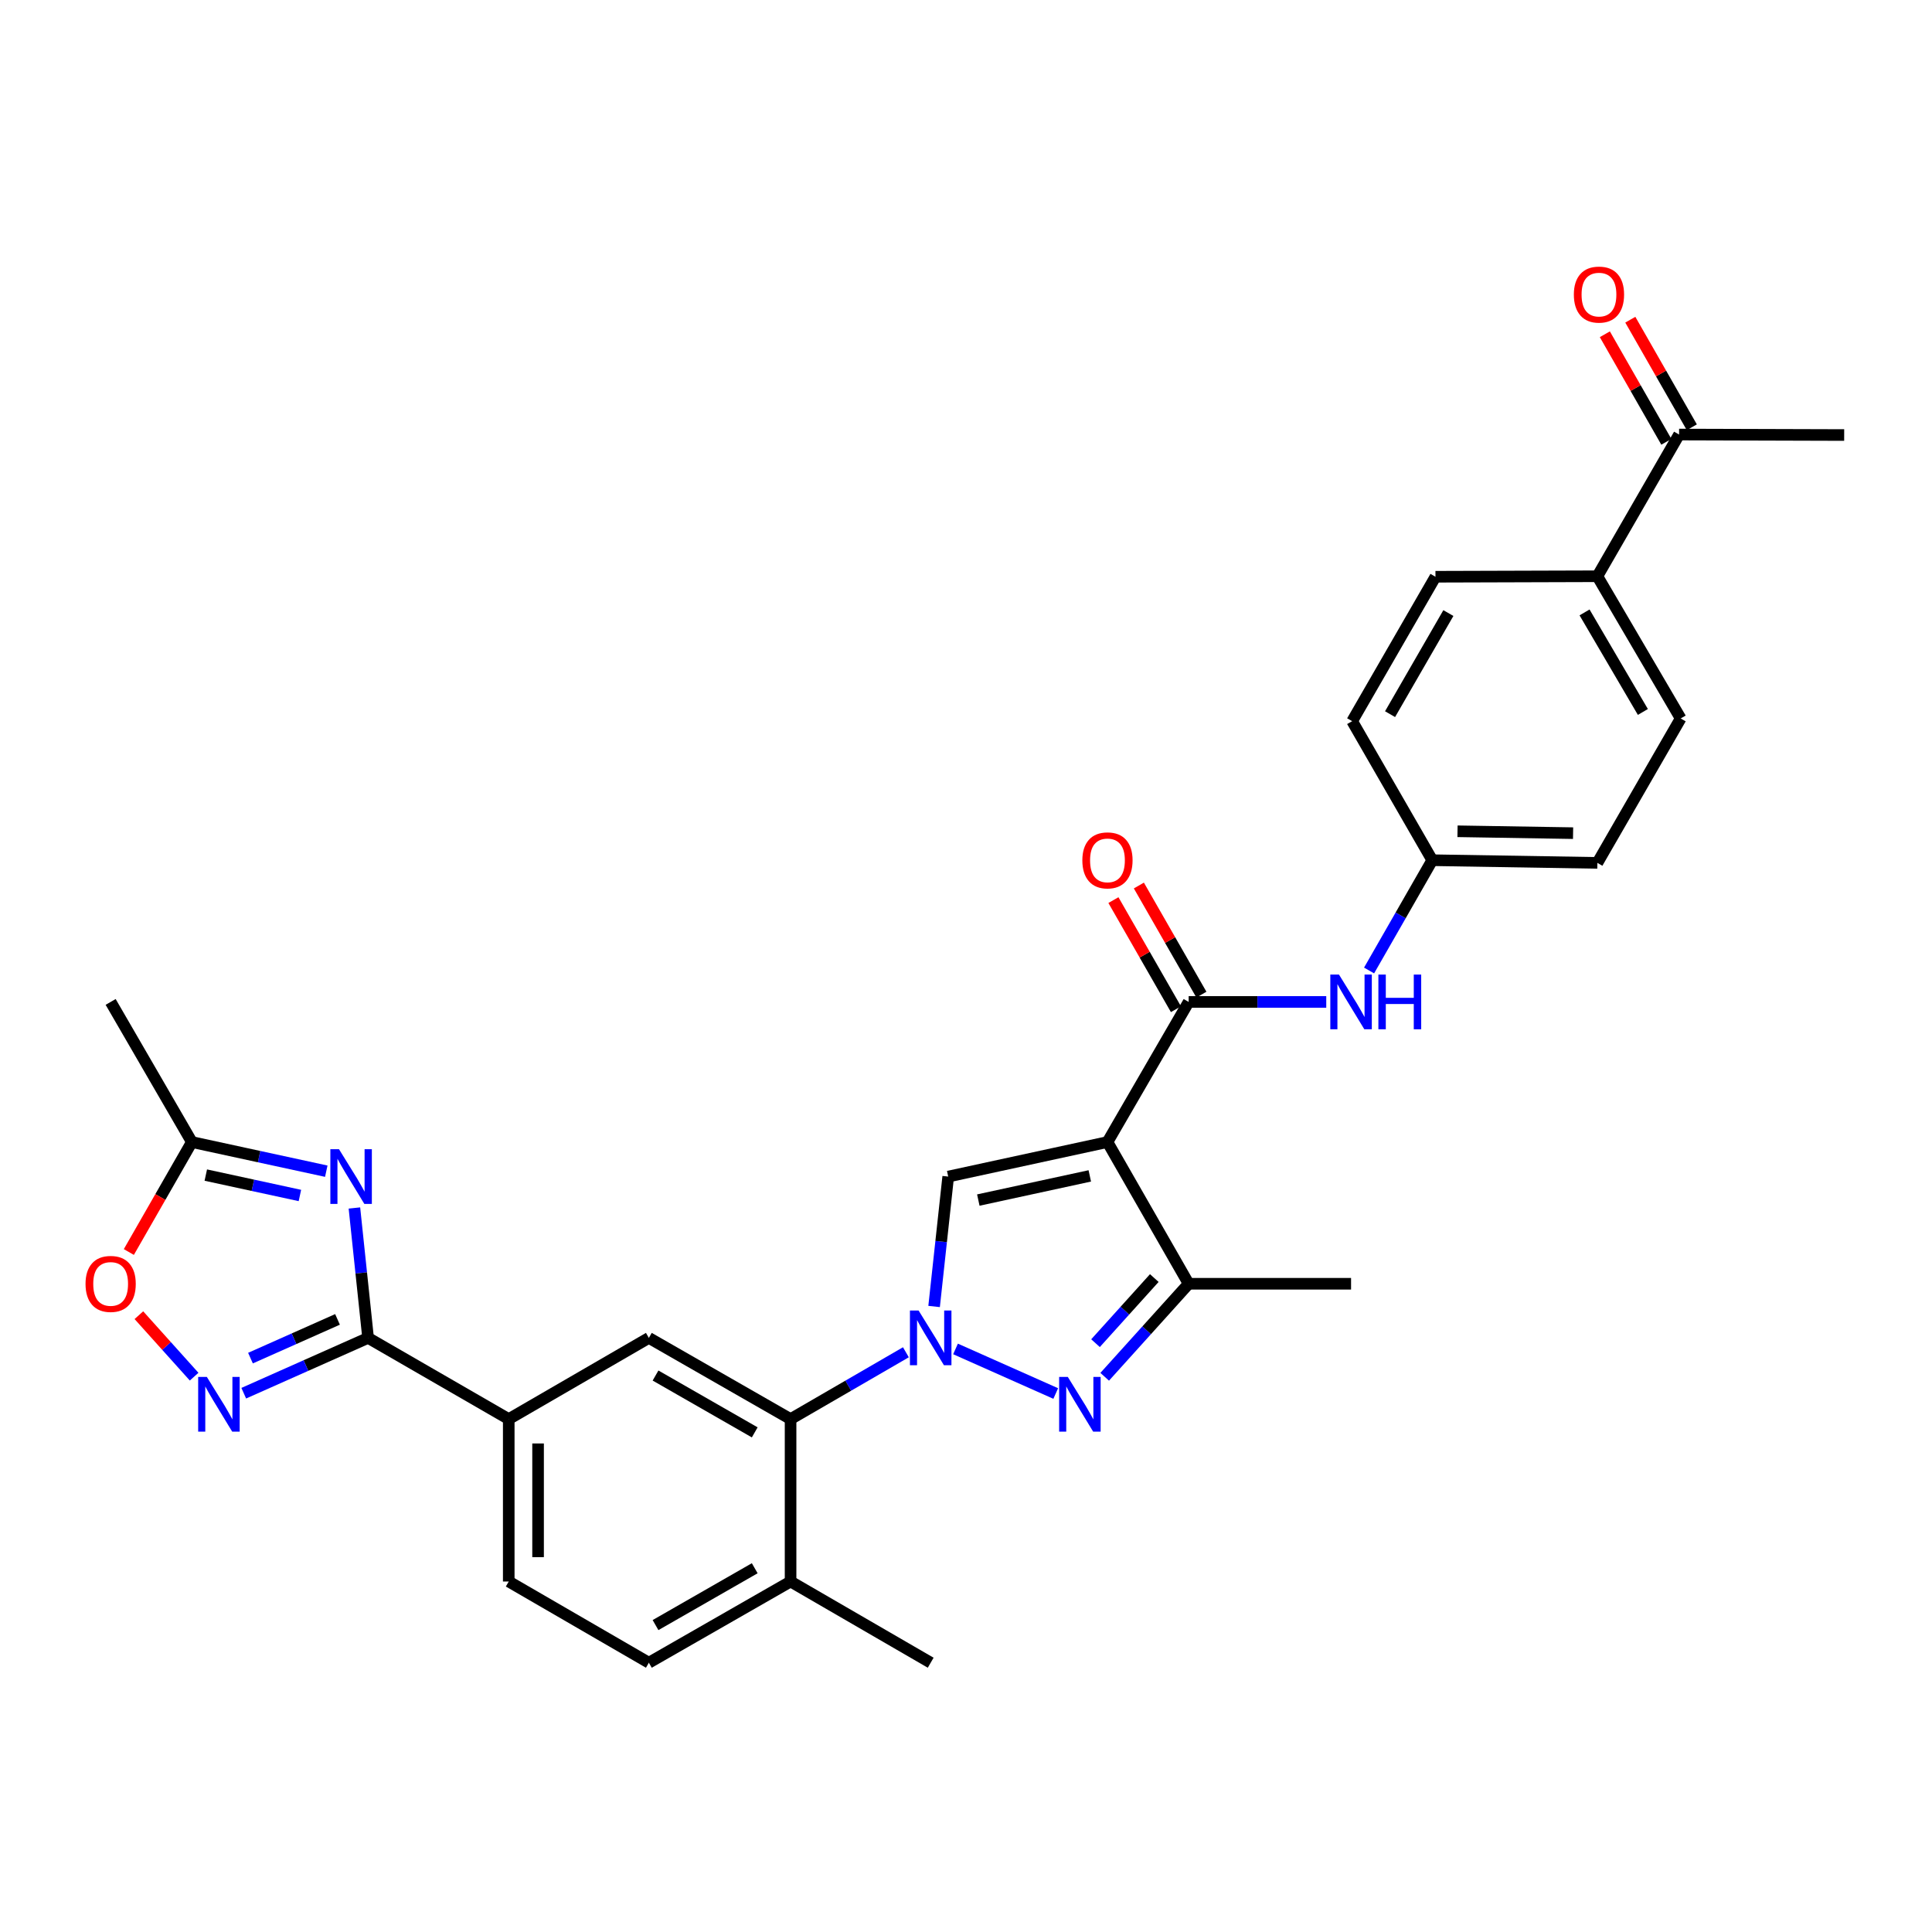 <?xml version='1.0' encoding='iso-8859-1'?>
<svg version='1.1' baseProfile='full'
              xmlns='http://www.w3.org/2000/svg'
                      xmlns:rdkit='http://www.rdkit.org/xml'
                      xmlns:xlink='http://www.w3.org/1999/xlink'
                  xml:space='preserve'
width='1000px' height='1000px' viewBox='0 0 1000 1000'>
<!-- END OF HEADER -->
<rect style='opacity:1.0;fill:#FFFFFF;stroke:none' width='1000' height='1000' x='0' y='0'> </rect>
<path class='bond-1' d='M 494.578,698.21 L 546.447,721.281' style='fill:none;fill-rule:evenodd;stroke:#0000FF;stroke-width:6px;stroke-linecap:butt;stroke-linejoin:miter;stroke-opacity:1' />
<path class='bond-2' d='M 483.49,676.234 L 487.141,642.614' style='fill:none;fill-rule:evenodd;stroke:#0000FF;stroke-width:6px;stroke-linecap:butt;stroke-linejoin:miter;stroke-opacity:1' />
<path class='bond-2' d='M 487.141,642.614 L 490.792,608.994' style='fill:none;fill-rule:evenodd;stroke:#000000;stroke-width:6px;stroke-linecap:butt;stroke-linejoin:miter;stroke-opacity:1' />
<path class='bond-8' d='M 468.889,699.932 L 439.044,717.229' style='fill:none;fill-rule:evenodd;stroke:#0000FF;stroke-width:6px;stroke-linecap:butt;stroke-linejoin:miter;stroke-opacity:1' />
<path class='bond-8' d='M 439.044,717.229 L 409.2,734.525' style='fill:none;fill-rule:evenodd;stroke:#000000;stroke-width:6px;stroke-linecap:butt;stroke-linejoin:miter;stroke-opacity:1' />
<path class='bond-0' d='M 573.22,591.12 L 490.792,608.994' style='fill:none;fill-rule:evenodd;stroke:#000000;stroke-width:6px;stroke-linecap:butt;stroke-linejoin:miter;stroke-opacity:1' />
<path class='bond-0' d='M 564.074,608.64 L 506.374,621.152' style='fill:none;fill-rule:evenodd;stroke:#000000;stroke-width:6px;stroke-linecap:butt;stroke-linejoin:miter;stroke-opacity:1' />
<path class='bond-5' d='M 573.22,591.12 L 615.252,518.595' style='fill:none;fill-rule:evenodd;stroke:#000000;stroke-width:6px;stroke-linecap:butt;stroke-linejoin:miter;stroke-opacity:1' />
<path class='bond-30' d='M 573.22,591.12 L 615.252,664.472' style='fill:none;fill-rule:evenodd;stroke:#000000;stroke-width:6px;stroke-linecap:butt;stroke-linejoin:miter;stroke-opacity:1' />
<path class='bond-6' d='M 571.789,712.617 L 593.52,688.545' style='fill:none;fill-rule:evenodd;stroke:#0000FF;stroke-width:6px;stroke-linecap:butt;stroke-linejoin:miter;stroke-opacity:1' />
<path class='bond-6' d='M 593.52,688.545 L 615.252,664.472' style='fill:none;fill-rule:evenodd;stroke:#000000;stroke-width:6px;stroke-linecap:butt;stroke-linejoin:miter;stroke-opacity:1' />
<path class='bond-6' d='M 567.038,695.221 L 582.25,678.371' style='fill:none;fill-rule:evenodd;stroke:#0000FF;stroke-width:6px;stroke-linecap:butt;stroke-linejoin:miter;stroke-opacity:1' />
<path class='bond-6' d='M 582.25,678.371 L 597.463,661.52' style='fill:none;fill-rule:evenodd;stroke:#000000;stroke-width:6px;stroke-linecap:butt;stroke-linejoin:miter;stroke-opacity:1' />
<path class='bond-3' d='M 183.442,625.253 L 186.981,658.873' style='fill:none;fill-rule:evenodd;stroke:#0000FF;stroke-width:6px;stroke-linecap:butt;stroke-linejoin:miter;stroke-opacity:1' />
<path class='bond-3' d='M 186.981,658.873 L 190.52,692.493' style='fill:none;fill-rule:evenodd;stroke:#000000;stroke-width:6px;stroke-linecap:butt;stroke-linejoin:miter;stroke-opacity:1' />
<path class='bond-9' d='M 168.882,606.208 L 134.092,598.664' style='fill:none;fill-rule:evenodd;stroke:#0000FF;stroke-width:6px;stroke-linecap:butt;stroke-linejoin:miter;stroke-opacity:1' />
<path class='bond-9' d='M 134.092,598.664 L 99.303,591.12' style='fill:none;fill-rule:evenodd;stroke:#000000;stroke-width:6px;stroke-linecap:butt;stroke-linejoin:miter;stroke-opacity:1' />
<path class='bond-9' d='M 155.228,618.783 L 130.875,613.503' style='fill:none;fill-rule:evenodd;stroke:#0000FF;stroke-width:6px;stroke-linecap:butt;stroke-linejoin:miter;stroke-opacity:1' />
<path class='bond-9' d='M 130.875,613.503 L 106.522,608.222' style='fill:none;fill-rule:evenodd;stroke:#000000;stroke-width:6px;stroke-linecap:butt;stroke-linejoin:miter;stroke-opacity:1' />
<path class='bond-4' d='M 190.52,692.493 L 263.323,734.525' style='fill:none;fill-rule:evenodd;stroke:#000000;stroke-width:6px;stroke-linecap:butt;stroke-linejoin:miter;stroke-opacity:1' />
<path class='bond-7' d='M 190.52,692.493 L 158.343,706.808' style='fill:none;fill-rule:evenodd;stroke:#000000;stroke-width:6px;stroke-linecap:butt;stroke-linejoin:miter;stroke-opacity:1' />
<path class='bond-7' d='M 158.343,706.808 L 126.166,721.123' style='fill:none;fill-rule:evenodd;stroke:#0000FF;stroke-width:6px;stroke-linecap:butt;stroke-linejoin:miter;stroke-opacity:1' />
<path class='bond-7' d='M 174.695,682.916 L 152.171,692.936' style='fill:none;fill-rule:evenodd;stroke:#000000;stroke-width:6px;stroke-linecap:butt;stroke-linejoin:miter;stroke-opacity:1' />
<path class='bond-7' d='M 152.171,692.936 L 129.648,702.956' style='fill:none;fill-rule:evenodd;stroke:#0000FF;stroke-width:6px;stroke-linecap:butt;stroke-linejoin:miter;stroke-opacity:1' />
<path class='bond-13' d='M 615.252,518.595 L 650.859,518.595' style='fill:none;fill-rule:evenodd;stroke:#000000;stroke-width:6px;stroke-linecap:butt;stroke-linejoin:miter;stroke-opacity:1' />
<path class='bond-13' d='M 650.859,518.595 L 686.467,518.595' style='fill:none;fill-rule:evenodd;stroke:#0000FF;stroke-width:6px;stroke-linecap:butt;stroke-linejoin:miter;stroke-opacity:1' />
<path class='bond-14' d='M 621.839,514.821 L 605.657,486.582' style='fill:none;fill-rule:evenodd;stroke:#000000;stroke-width:6px;stroke-linecap:butt;stroke-linejoin:miter;stroke-opacity:1' />
<path class='bond-14' d='M 605.657,486.582 L 589.476,458.343' style='fill:none;fill-rule:evenodd;stroke:#FF0000;stroke-width:6px;stroke-linecap:butt;stroke-linejoin:miter;stroke-opacity:1' />
<path class='bond-14' d='M 608.665,522.37 L 592.484,494.131' style='fill:none;fill-rule:evenodd;stroke:#000000;stroke-width:6px;stroke-linecap:butt;stroke-linejoin:miter;stroke-opacity:1' />
<path class='bond-14' d='M 592.484,494.131 L 576.302,465.892' style='fill:none;fill-rule:evenodd;stroke:#FF0000;stroke-width:6px;stroke-linecap:butt;stroke-linejoin:miter;stroke-opacity:1' />
<path class='bond-26' d='M 615.252,664.472 L 699.308,664.472' style='fill:none;fill-rule:evenodd;stroke:#000000;stroke-width:6px;stroke-linecap:butt;stroke-linejoin:miter;stroke-opacity:1' />
<path class='bond-11' d='M 100.477,712.556 L 86.182,696.647' style='fill:none;fill-rule:evenodd;stroke:#0000FF;stroke-width:6px;stroke-linecap:butt;stroke-linejoin:miter;stroke-opacity:1' />
<path class='bond-11' d='M 86.182,696.647 L 71.887,680.738' style='fill:none;fill-rule:evenodd;stroke:#FF0000;stroke-width:6px;stroke-linecap:butt;stroke-linejoin:miter;stroke-opacity:1' />
<path class='bond-10' d='M 409.2,734.525 L 335.848,692.493' style='fill:none;fill-rule:evenodd;stroke:#000000;stroke-width:6px;stroke-linecap:butt;stroke-linejoin:miter;stroke-opacity:1' />
<path class='bond-10' d='M 390.648,741.394 L 339.302,711.972' style='fill:none;fill-rule:evenodd;stroke:#000000;stroke-width:6px;stroke-linecap:butt;stroke-linejoin:miter;stroke-opacity:1' />
<path class='bond-15' d='M 409.2,734.525 L 409.2,818.59' style='fill:none;fill-rule:evenodd;stroke:#000000;stroke-width:6px;stroke-linecap:butt;stroke-linejoin:miter;stroke-opacity:1' />
<path class='bond-27' d='M 99.303,591.12 L 57.271,518.595' style='fill:none;fill-rule:evenodd;stroke:#000000;stroke-width:6px;stroke-linecap:butt;stroke-linejoin:miter;stroke-opacity:1' />
<path class='bond-32' d='M 99.303,591.12 L 82.995,619.579' style='fill:none;fill-rule:evenodd;stroke:#000000;stroke-width:6px;stroke-linecap:butt;stroke-linejoin:miter;stroke-opacity:1' />
<path class='bond-32' d='M 82.995,619.579 L 66.688,648.038' style='fill:none;fill-rule:evenodd;stroke:#FF0000;stroke-width:6px;stroke-linecap:butt;stroke-linejoin:miter;stroke-opacity:1' />
<path class='bond-12' d='M 335.848,692.493 L 263.323,734.525' style='fill:none;fill-rule:evenodd;stroke:#000000;stroke-width:6px;stroke-linecap:butt;stroke-linejoin:miter;stroke-opacity:1' />
<path class='bond-31' d='M 263.323,734.525 L 263.323,818.59' style='fill:none;fill-rule:evenodd;stroke:#000000;stroke-width:6px;stroke-linecap:butt;stroke-linejoin:miter;stroke-opacity:1' />
<path class='bond-31' d='M 278.506,747.135 L 278.506,805.98' style='fill:none;fill-rule:evenodd;stroke:#000000;stroke-width:6px;stroke-linecap:butt;stroke-linejoin:miter;stroke-opacity:1' />
<path class='bond-21' d='M 708.633,502.322 L 724.987,473.783' style='fill:none;fill-rule:evenodd;stroke:#0000FF;stroke-width:6px;stroke-linecap:butt;stroke-linejoin:miter;stroke-opacity:1' />
<path class='bond-21' d='M 724.987,473.783 L 741.34,445.244' style='fill:none;fill-rule:evenodd;stroke:#000000;stroke-width:6px;stroke-linecap:butt;stroke-linejoin:miter;stroke-opacity:1' />
<path class='bond-20' d='M 409.2,818.59 L 335.848,860.622' style='fill:none;fill-rule:evenodd;stroke:#000000;stroke-width:6px;stroke-linecap:butt;stroke-linejoin:miter;stroke-opacity:1' />
<path class='bond-20' d='M 390.648,811.721 L 339.302,841.143' style='fill:none;fill-rule:evenodd;stroke:#000000;stroke-width:6px;stroke-linecap:butt;stroke-linejoin:miter;stroke-opacity:1' />
<path class='bond-29' d='M 409.2,818.59 L 481.725,860.622' style='fill:none;fill-rule:evenodd;stroke:#000000;stroke-width:6px;stroke-linecap:butt;stroke-linejoin:miter;stroke-opacity:1' />
<path class='bond-16' d='M 869.09,224.919 L 826.796,298.271' style='fill:none;fill-rule:evenodd;stroke:#000000;stroke-width:6px;stroke-linecap:butt;stroke-linejoin:miter;stroke-opacity:1' />
<path class='bond-19' d='M 875.68,221.151 L 859.763,193.313' style='fill:none;fill-rule:evenodd;stroke:#000000;stroke-width:6px;stroke-linecap:butt;stroke-linejoin:miter;stroke-opacity:1' />
<path class='bond-19' d='M 859.763,193.313 L 843.846,165.475' style='fill:none;fill-rule:evenodd;stroke:#FF0000;stroke-width:6px;stroke-linecap:butt;stroke-linejoin:miter;stroke-opacity:1' />
<path class='bond-19' d='M 862.499,228.687 L 846.582,200.849' style='fill:none;fill-rule:evenodd;stroke:#000000;stroke-width:6px;stroke-linecap:butt;stroke-linejoin:miter;stroke-opacity:1' />
<path class='bond-19' d='M 846.582,200.849 L 830.666,173.011' style='fill:none;fill-rule:evenodd;stroke:#FF0000;stroke-width:6px;stroke-linecap:butt;stroke-linejoin:miter;stroke-opacity:1' />
<path class='bond-28' d='M 869.09,224.919 L 954.545,225.172' style='fill:none;fill-rule:evenodd;stroke:#000000;stroke-width:6px;stroke-linecap:butt;stroke-linejoin:miter;stroke-opacity:1' />
<path class='bond-17' d='M 826.796,298.271 L 869.916,371.875' style='fill:none;fill-rule:evenodd;stroke:#000000;stroke-width:6px;stroke-linecap:butt;stroke-linejoin:miter;stroke-opacity:1' />
<path class='bond-17' d='M 820.163,316.986 L 850.348,368.51' style='fill:none;fill-rule:evenodd;stroke:#000000;stroke-width:6px;stroke-linecap:butt;stroke-linejoin:miter;stroke-opacity:1' />
<path class='bond-33' d='M 826.796,298.271 L 742.993,298.524' style='fill:none;fill-rule:evenodd;stroke:#000000;stroke-width:6px;stroke-linecap:butt;stroke-linejoin:miter;stroke-opacity:1' />
<path class='bond-18' d='M 263.323,818.59 L 335.848,860.622' style='fill:none;fill-rule:evenodd;stroke:#000000;stroke-width:6px;stroke-linecap:butt;stroke-linejoin:miter;stroke-opacity:1' />
<path class='bond-24' d='M 741.34,445.244 L 699.873,373.276' style='fill:none;fill-rule:evenodd;stroke:#000000;stroke-width:6px;stroke-linecap:butt;stroke-linejoin:miter;stroke-opacity:1' />
<path class='bond-25' d='M 741.34,445.244 L 826.796,446.627' style='fill:none;fill-rule:evenodd;stroke:#000000;stroke-width:6px;stroke-linecap:butt;stroke-linejoin:miter;stroke-opacity:1' />
<path class='bond-25' d='M 754.404,430.27 L 814.223,431.239' style='fill:none;fill-rule:evenodd;stroke:#000000;stroke-width:6px;stroke-linecap:butt;stroke-linejoin:miter;stroke-opacity:1' />
<path class='bond-22' d='M 742.993,298.524 L 699.873,373.276' style='fill:none;fill-rule:evenodd;stroke:#000000;stroke-width:6px;stroke-linecap:butt;stroke-linejoin:miter;stroke-opacity:1' />
<path class='bond-22' d='M 749.677,317.323 L 719.493,369.65' style='fill:none;fill-rule:evenodd;stroke:#000000;stroke-width:6px;stroke-linecap:butt;stroke-linejoin:miter;stroke-opacity:1' />
<path class='bond-23' d='M 869.916,371.875 L 826.796,446.627' style='fill:none;fill-rule:evenodd;stroke:#000000;stroke-width:6px;stroke-linecap:butt;stroke-linejoin:miter;stroke-opacity:1' />
<path  class='atom-0' d='M 475.465 678.333
L 484.745 693.333
Q 485.665 694.813, 487.145 697.493
Q 488.625 700.173, 488.705 700.333
L 488.705 678.333
L 492.465 678.333
L 492.465 706.653
L 488.585 706.653
L 478.625 690.253
Q 477.465 688.333, 476.225 686.133
Q 475.025 683.933, 474.665 683.253
L 474.665 706.653
L 470.985 706.653
L 470.985 678.333
L 475.465 678.333
' fill='#0000FF'/>
<path  class='atom-2' d='M 552.688 712.681
L 561.968 727.681
Q 562.888 729.161, 564.368 731.841
Q 565.848 734.521, 565.928 734.681
L 565.928 712.681
L 569.688 712.681
L 569.688 741.001
L 565.808 741.001
L 555.848 724.601
Q 554.688 722.681, 553.448 720.481
Q 552.248 718.281, 551.888 717.601
L 551.888 741.001
L 548.208 741.001
L 548.208 712.681
L 552.688 712.681
' fill='#0000FF'/>
<path  class='atom-4' d='M 175.471 594.834
L 184.751 609.834
Q 185.671 611.314, 187.151 613.994
Q 188.631 616.674, 188.711 616.834
L 188.711 594.834
L 192.471 594.834
L 192.471 623.154
L 188.591 623.154
L 178.631 606.754
Q 177.471 604.834, 176.231 602.634
Q 175.031 600.434, 174.671 599.754
L 174.671 623.154
L 170.991 623.154
L 170.991 594.834
L 175.471 594.834
' fill='#0000FF'/>
<path  class='atom-8' d='M 107.054 712.681
L 116.334 727.681
Q 117.254 729.161, 118.734 731.841
Q 120.214 734.521, 120.294 734.681
L 120.294 712.681
L 124.054 712.681
L 124.054 741.001
L 120.174 741.001
L 110.214 724.601
Q 109.054 722.681, 107.814 720.481
Q 106.614 718.281, 106.254 717.601
L 106.254 741.001
L 102.574 741.001
L 102.574 712.681
L 107.054 712.681
' fill='#0000FF'/>
<path  class='atom-12' d='M 44.271 664.552
Q 44.271 657.752, 47.631 653.952
Q 50.991 650.152, 57.271 650.152
Q 63.551 650.152, 66.911 653.952
Q 70.271 657.752, 70.271 664.552
Q 70.271 671.432, 66.871 675.352
Q 63.471 679.232, 57.271 679.232
Q 51.031 679.232, 47.631 675.352
Q 44.271 671.472, 44.271 664.552
M 57.271 676.032
Q 61.591 676.032, 63.911 673.152
Q 66.271 670.232, 66.271 664.552
Q 66.271 658.992, 63.911 656.192
Q 61.591 653.352, 57.271 653.352
Q 52.951 653.352, 50.591 656.152
Q 48.271 658.952, 48.271 664.552
Q 48.271 670.272, 50.591 673.152
Q 52.951 676.032, 57.271 676.032
' fill='#FF0000'/>
<path  class='atom-14' d='M 693.048 504.435
L 702.328 519.435
Q 703.248 520.915, 704.728 523.595
Q 706.208 526.275, 706.288 526.435
L 706.288 504.435
L 710.048 504.435
L 710.048 532.755
L 706.168 532.755
L 696.208 516.355
Q 695.048 514.435, 693.808 512.235
Q 692.608 510.035, 692.248 509.355
L 692.248 532.755
L 688.568 532.755
L 688.568 504.435
L 693.048 504.435
' fill='#0000FF'/>
<path  class='atom-14' d='M 713.448 504.435
L 717.288 504.435
L 717.288 516.475
L 731.768 516.475
L 731.768 504.435
L 735.608 504.435
L 735.608 532.755
L 731.768 532.755
L 731.768 519.675
L 717.288 519.675
L 717.288 532.755
L 713.448 532.755
L 713.448 504.435
' fill='#0000FF'/>
<path  class='atom-15' d='M 560.22 445.324
Q 560.22 438.524, 563.58 434.724
Q 566.94 430.924, 573.22 430.924
Q 579.5 430.924, 582.86 434.724
Q 586.22 438.524, 586.22 445.324
Q 586.22 452.204, 582.82 456.124
Q 579.42 460.004, 573.22 460.004
Q 566.98 460.004, 563.58 456.124
Q 560.22 452.244, 560.22 445.324
M 573.22 456.804
Q 577.54 456.804, 579.86 453.924
Q 582.22 451.004, 582.22 445.324
Q 582.22 439.764, 579.86 436.964
Q 577.54 434.124, 573.22 434.124
Q 568.9 434.124, 566.54 436.924
Q 564.22 439.724, 564.22 445.324
Q 564.22 451.044, 566.54 453.924
Q 568.9 456.804, 573.22 456.804
' fill='#FF0000'/>
<path  class='atom-20' d='M 814.623 152.474
Q 814.623 145.674, 817.983 141.874
Q 821.343 138.074, 827.623 138.074
Q 833.903 138.074, 837.263 141.874
Q 840.623 145.674, 840.623 152.474
Q 840.623 159.354, 837.223 163.274
Q 833.823 167.154, 827.623 167.154
Q 821.383 167.154, 817.983 163.274
Q 814.623 159.394, 814.623 152.474
M 827.623 163.954
Q 831.943 163.954, 834.263 161.074
Q 836.623 158.154, 836.623 152.474
Q 836.623 146.914, 834.263 144.114
Q 831.943 141.274, 827.623 141.274
Q 823.303 141.274, 820.943 144.074
Q 818.623 146.874, 818.623 152.474
Q 818.623 158.194, 820.943 161.074
Q 823.303 163.954, 827.623 163.954
' fill='#FF0000'/>
</svg>
